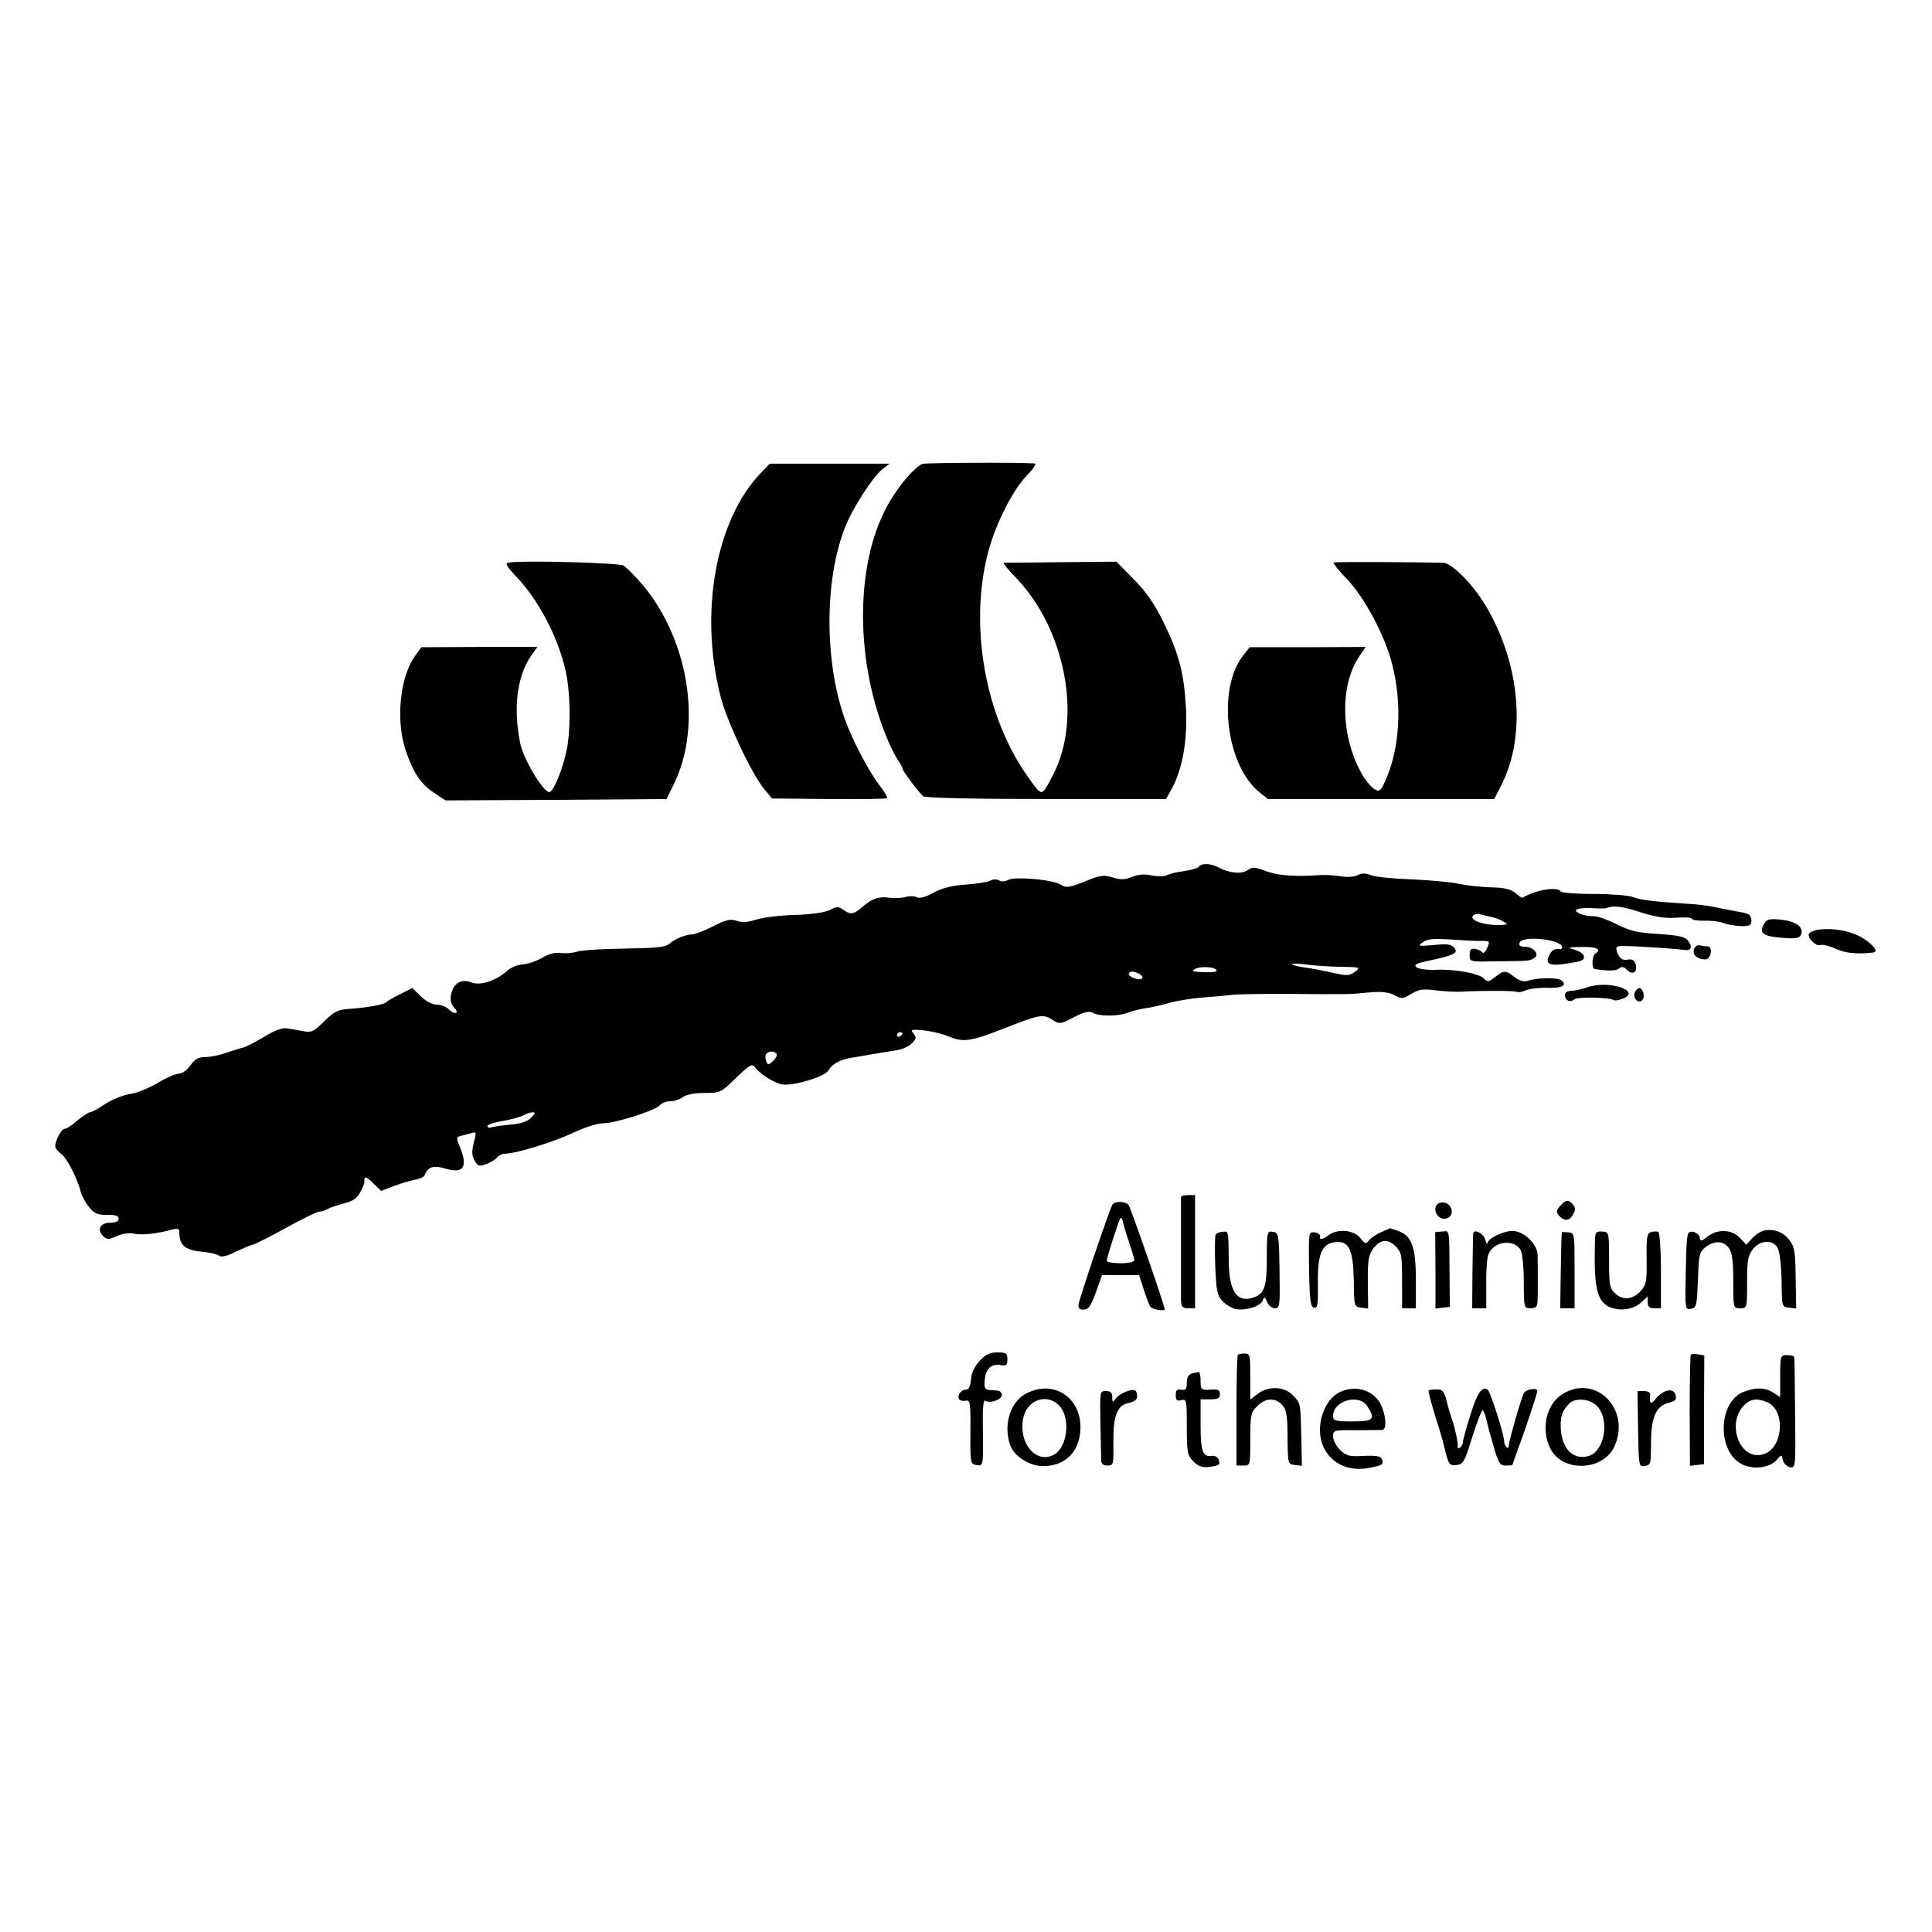 <?xml version="1.0" standalone="no"?>
<!DOCTYPE svg PUBLIC "-//W3C//DTD SVG 20010904//EN"
 "http://www.w3.org/TR/2001/REC-SVG-20010904/DTD/svg10.dtd">
<svg version="1.0" xmlns="http://www.w3.org/2000/svg"
 width="700pt" height="700pt" viewBox="0 0 700 700"
 preserveAspectRatio="xMidYMid meet">
<g transform="translate(0,700) scale(0.1,-0.1)"
fill="#000000" stroke="none">
<path d="M3342 5319 c-27 -11 -78 -69 -117 -134 -124 -207 -131 -555 -18 -843
14 -37 35 -79 45 -94 10 -14 18 -29 18 -33 0 -8 58 -85 75 -100 8 -6 171 -10
446 -10 l434 0 22 40 c38 71 56 176 50 289 -7 127 -25 197 -82 313 -33 66 -62
109 -108 155 l-62 63 -200 -2 c-110 -1 -204 -2 -208 -2 -4 -1 14 -23 40 -50
183 -187 246 -513 138 -719 -42 -81 -38 -80 -89 -9 -156 218 -215 545 -147
812 27 105 90 229 142 283 23 23 35 42 28 43 -69 4 -394 3 -407 -2z"/>
<path d="M2760 5290 c-166 -170 -228 -507 -149 -815 23 -89 114 -282 158 -334
l28 -34 204 -2 c112 -1 207 0 212 3 4 2 -6 20 -22 41 -42 52 -105 174 -132
251 -73 212 -71 503 3 690 27 69 101 183 135 210 l26 20 -217 0 -217 0 -29
-30z"/>
<path d="M1845 4962 c-17 -2 -13 -10 30 -56 86 -92 160 -242 180 -366 12 -78
12 -193 -2 -258 -14 -69 -48 -152 -63 -152 -22 0 -94 121 -105 176 -26 129
-12 241 38 316 l24 34 -210 0 -210 -1 -22 -30 c-56 -75 -72 -235 -35 -344 27
-81 56 -124 105 -155 l39 -26 401 2 400 3 28 57 c101 210 53 517 -113 717 -28
33 -60 65 -71 72 -19 10 -358 19 -414 11z"/>
<path d="M4832 4962 c-4 -1 18 -29 49 -61 64 -67 138 -207 163 -307 37 -145
28 -303 -23 -419 -18 -41 -23 -45 -40 -35 -11 6 -31 29 -45 53 -78 135 -83
319 -13 426 l25 37 -210 -1 -210 0 -23 -29 c-97 -122 -63 -401 60 -498 l29
-23 410 0 410 0 27 53 c87 174 68 424 -48 630 -45 83 -130 172 -164 173 -76 2
-390 4 -397 1z"/>
<path d="M4345 3861 c-3 -6 -27 -13 -53 -17 -26 -3 -55 -10 -64 -15 -9 -5 -34
-5 -55 -1 -26 6 -48 4 -71 -5 -26 -11 -41 -11 -71 -2 -33 10 -45 8 -101 -15
-56 -22 -67 -24 -85 -12 -28 19 -167 31 -192 18 -11 -6 -25 -7 -33 -2 -8 5
-22 5 -32 -1 -9 -5 -49 -11 -88 -14 -49 -3 -85 -12 -117 -29 -30 -17 -51 -22
-61 -17 -9 5 -27 5 -41 1 -14 -4 -39 -5 -55 -3 -41 6 -66 -2 -100 -32 -33 -29
-45 -30 -71 -11 -17 12 -24 12 -48 -1 -18 -9 -66 -16 -125 -18 -53 -1 -117 -9
-142 -17 -32 -10 -53 -11 -72 -4 -21 7 -37 4 -84 -20 -32 -16 -65 -29 -73 -29
-27 -1 -65 -16 -85 -34 -15 -13 -45 -16 -165 -18 -80 -1 -157 -6 -171 -11 -14
-5 -40 -7 -58 -5 -21 3 -44 -3 -67 -17 -18 -11 -50 -22 -69 -24 -20 -1 -46
-12 -58 -23 -39 -36 -98 -55 -129 -43 -36 15 -65 -1 -74 -41 -5 -22 -2 -36 11
-50 21 -23 0 -27 -22 -4 -9 8 -27 15 -42 15 -15 0 -39 12 -57 30 l-31 30 -44
-22 c-25 -12 -47 -25 -50 -29 -7 -8 -62 -19 -129 -24 -48 -3 -59 -9 -97 -46
-37 -37 -46 -41 -76 -35 -18 3 -44 8 -58 10 -17 3 -44 -7 -82 -30 -32 -19 -66
-37 -75 -39 -10 -2 -38 -11 -62 -19 -24 -9 -58 -16 -77 -16 -25 0 -38 -7 -54
-30 -12 -17 -30 -30 -42 -30 -11 0 -46 -15 -77 -34 -31 -18 -76 -37 -101 -40
-25 -4 -65 -20 -89 -36 -24 -17 -49 -30 -55 -30 -6 -1 -27 -14 -46 -30 -19
-17 -39 -30 -46 -30 -11 0 -34 -42 -34 -63 0 -7 10 -19 21 -27 21 -15 60 -90
72 -140 4 -14 17 -38 30 -54 19 -23 30 -28 65 -28 30 1 42 -3 42 -14 0 -9 -11
-14 -30 -14 -36 0 -50 -24 -27 -48 15 -14 20 -14 49 -1 20 9 45 13 63 9 30 -6
84 0 138 15 24 6 27 4 27 -16 1 -41 23 -59 80 -64 29 -3 58 -9 64 -15 8 -6 29
-1 61 15 28 13 55 25 60 25 6 0 59 27 119 60 60 33 115 60 123 60 7 0 21 4 31
10 9 5 36 14 59 20 32 8 47 19 58 40 9 17 15 32 15 35 -1 25 4 25 30 0 l31
-30 47 18 c26 10 61 20 77 23 17 3 32 10 33 15 12 31 32 38 76 25 66 -20 82 6
52 79 -13 31 -13 35 2 39 9 2 27 7 38 10 20 6 21 5 11 -33 -8 -31 -8 -46 2
-65 12 -21 17 -23 42 -14 15 5 33 16 40 24 6 8 19 14 29 14 39 0 172 41 243
74 42 20 91 36 111 36 45 0 190 46 206 65 7 8 24 15 39 15 14 0 35 7 45 15 12
9 42 15 78 15 58 0 60 1 115 55 47 45 58 52 67 40 23 -31 81 -65 110 -65 50 0
146 31 157 51 11 21 41 39 75 45 13 2 50 8 82 14 31 5 73 12 92 15 19 3 44 14
54 25 16 16 17 21 6 35 -12 15 -9 16 36 12 27 -3 66 -12 88 -21 57 -24 82 -20
207 29 127 50 139 52 174 29 23 -15 28 -15 75 10 39 20 55 24 70 16 25 -13 92
-13 127 1 15 6 44 13 63 16 19 2 58 11 85 19 28 8 84 17 125 20 41 3 86 7 100
9 14 3 102 4 195 4 236 -2 233 -2 303 5 47 4 70 2 93 -9 28 -15 32 -15 62 4
27 16 42 19 87 13 30 -4 73 -6 95 -5 70 4 198 4 202 -1 3 -3 17 0 32 6 14 6
49 10 78 9 52 -2 73 9 50 27 -13 11 -88 10 -123 -2 -14 -4 -30 1 -47 14 -31
25 -38 25 -70 0 -23 -18 -27 -19 -41 -5 -18 19 -111 35 -179 31 -27 -1 -56 3
-64 9 -12 9 -4 14 43 24 93 20 109 28 93 47 -11 13 -26 15 -74 10 -56 -5 -59
-4 -40 10 16 12 37 14 100 10 44 -3 95 -6 112 -5 32 0 32 -1 21 -26 -6 -14
-14 -21 -17 -16 -3 5 -15 11 -26 13 -16 2 -20 -3 -20 -22 0 -25 0 -25 95 -23
120 1 122 1 139 12 21 13 -3 41 -35 41 -17 0 -22 4 -18 15 11 27 154 11 154
-17 0 -4 -3 -7 -7 -7 -21 3 -31 -3 -41 -25 -16 -35 10 -39 106 -20 32 6 27 30
-10 42 -31 9 -30 10 25 11 52 1 72 -9 47 -24 -12 -7 -14 -54 -2 -56 51 -8 77
-7 88 2 10 8 18 7 30 -6 20 -20 39 -6 30 23 -5 13 -13 18 -29 15 -17 -3 -26 2
-35 21 -9 21 -8 25 5 28 15 3 194 -8 237 -14 24 -4 29 12 12 34 -10 14 -34 19
-106 24 -76 4 -104 11 -152 35 -31 16 -68 29 -80 29 -35 0 -68 11 -68 22 0 5
24 9 53 8 28 -2 54 -2 57 0 26 10 60 6 123 -15 54 -17 89 -23 130 -20 32 2 57
1 57 -4 0 -4 19 -7 43 -7 23 1 53 -2 67 -7 30 -11 80 -16 97 -10 11 4 12 27 1
38 -4 4 -17 8 -30 10 -12 2 -48 9 -78 15 -30 7 -80 14 -110 15 -125 8 -177 14
-204 25 -16 6 -80 11 -142 11 -62 0 -116 4 -119 9 -12 19 -91 6 -139 -23 -2
-1 -13 7 -25 17 -16 14 -38 20 -89 21 -37 1 -90 7 -117 13 -28 6 -104 13 -170
16 -66 2 -133 9 -148 15 -20 8 -34 8 -48 0 -12 -6 -38 -8 -62 -4 -23 4 -60 6
-82 4 -85 -6 -146 -1 -189 15 -40 15 -48 16 -66 3 -22 -15 -66 -11 -107 11
-26 14 -60 15 -68 3z m1062 -184 c13 -3 31 -10 40 -16 17 -10 17 -10 -2 -12
-58 -4 -120 14 -109 32 3 6 16 9 28 6 11 -3 31 -8 43 -10z m-544 -180 c65 -1
67 -2 46 -18 -20 -15 -29 -15 -78 -4 -31 7 -76 16 -100 19 -24 3 -47 9 -50 12
-3 4 21 3 54 -1 33 -4 91 -8 128 -8z m-457 -10 c9 -9 -13 -12 -68 -8 -17 1
-20 3 -9 10 15 10 67 9 77 -2z m-276 -17 c8 -5 12 -12 8 -15 -9 -9 -48 4 -48
16 0 12 21 11 40 -1z m-860 -214 c0 -3 -4 -8 -10 -11 -5 -3 -10 -1 -10 4 0 6
5 11 10 11 6 0 10 -2 10 -4z m-456 -75 c3 -4 -3 -16 -13 -25 -17 -16 -19 -16
-25 -1 -3 9 -4 21 0 26 7 11 31 12 38 0z m-890 -231 c-14 -14 -38 -22 -78 -25
-32 -3 -62 -8 -67 -10 -4 -3 -10 -1 -13 4 -3 5 21 14 54 19 33 6 68 16 77 21
10 6 25 11 33 11 11 0 9 -5 -6 -20z"/>
<path d="M6390 3650 c-17 -32 -1 -43 70 -48 49 -4 61 -1 66 13 10 26 -19 47
-74 53 -44 4 -51 2 -62 -18z"/>
<path d="M6590 3632 c-14 -2 -29 -8 -34 -13 -13 -12 22 -49 39 -43 8 3 33 -3
57 -14 37 -16 77 -20 136 -13 22 2 -9 38 -53 60 -40 20 -98 29 -145 23z"/>
<path d="M6137 3559 c-5 -20 15 -36 43 -35 19 1 27 46 8 47 -7 0 -20 2 -30 4
-9 2 -18 -5 -21 -16z"/>
<path d="M5752 3423 c-20 -7 -47 -13 -59 -13 -13 0 -23 -6 -23 -14 0 -21 18
-30 34 -17 11 10 127 8 144 -3 4 -2 17 0 30 5 74 28 -48 69 -126 42z"/>
<path d="M5923 3404 c-8 -20 13 -42 27 -28 12 12 3 44 -11 44 -5 0 -12 -7 -16
-16z"/>
<path d="M4279 2663 c0 -11 0 -341 0 -375 1 -23 6 -28 26 -28 l25 0 0 205 0
205 -25 0 c-14 0 -25 -3 -26 -7z"/>
<path d="M4031 2636 c-9 -12 -117 -330 -123 -361 -2 -14 3 -20 16 -20 21 0 28
10 52 78 l17 47 67 0 67 0 17 -52 c9 -29 20 -57 24 -63 7 -9 52 -17 52 -9 0
13 -124 371 -131 378 -12 14 -48 15 -58 2z m60 -137 c10 -30 19 -60 19 -65 0
-6 -22 -11 -50 -11 -27 0 -50 4 -50 9 0 11 41 140 49 153 3 6 7 1 9 -10 2 -11
12 -45 23 -76z"/>
<path d="M5218 2642 c-21 -4 -24 -35 -4 -51 18 -15 46 -4 46 19 0 22 -20 38
-42 32z"/>
<path d="M5656 2634 c-19 -19 -20 -26 -4 -42 18 -18 36 -15 48 9 9 15 8 24 -1
35 -15 18 -24 18 -43 -2z"/>
<path d="M5005 2536 c-17 -7 -36 -20 -44 -29 -12 -15 -15 -15 -33 8 -23 29
-82 34 -114 10 -23 -17 -35 -19 -31 -4 1 6 -8 12 -20 14 -22 2 -22 0 -20 -134
2 -114 5 -136 18 -139 13 -2 15 10 14 85 -2 116 16 153 74 153 40 0 54 -35 56
-138 1 -96 2 -97 27 -100 l25 -3 -1 93 c-1 74 2 98 16 119 25 38 55 43 84 14
22 -22 24 -32 24 -125 l0 -100 25 0 25 0 0 101 c0 119 -15 162 -62 178 -17 6
-31 11 -32 11 -1 -1 -15 -7 -31 -14z"/>
<path d="M6394 2542 c-12 -2 -32 -14 -44 -27 l-23 -25 -23 25 c-29 31 -81 33
-117 5 -23 -18 -25 -19 -29 -2 -3 10 -14 18 -26 19 -20 2 -21 -3 -24 -141 -3
-141 -3 -142 19 -138 20 4 21 11 25 104 3 91 5 102 27 119 31 25 66 24 85 -3
12 -17 16 -48 16 -120 0 -98 0 -98 25 -98 25 0 25 0 25 94 0 79 3 97 21 120
27 34 73 36 90 4 7 -13 13 -64 14 -118 1 -95 1 -95 27 -98 l26 -3 -2 110 c-1
94 -4 114 -22 137 -21 29 -54 42 -90 36z"/>
<path d="M4404 2525 c-2 -5 -3 -56 -1 -113 4 -89 7 -106 26 -126 13 -13 34
-26 48 -29 36 -7 90 10 98 31 6 15 8 14 16 -5 5 -13 17 -23 28 -23 18 0 19 7
17 137 -2 132 -3 136 -24 140 -21 3 -22 0 -22 -93 0 -103 -8 -130 -45 -144
-62 -23 -92 19 -93 130 -1 113 0 109 -23 107 -12 -1 -23 -6 -25 -12z"/>
<path d="M5201 2397 l0 -138 26 3 26 3 -1 113 c-1 176 1 162 -27 160 l-25 -2
1 -139z"/>
<path d="M5338 2532 c-1 -4 -2 -67 -3 -139 l-1 -133 25 0 26 0 0 88 c-1 48 3
97 8 108 20 48 94 56 117 14 6 -11 11 -62 11 -115 0 -94 1 -95 25 -95 19 0 24
5 25 28 1 28 1 115 0 165 -1 40 -50 87 -91 87 -34 0 -89 -27 -91 -45 -1 -5 -4
1 -8 14 -6 22 -39 39 -43 23z"/>
<path d="M5659 2536 c-1 -1 -3 -63 -4 -138 l-2 -138 26 0 26 0 0 137 c0 134 0
136 -22 138 -13 1 -24 1 -24 1z"/>
<path d="M5779 2512 c-5 -171 6 -224 49 -246 37 -18 90 -12 118 15 l24 22 0
-21 c0 -17 6 -22 24 -22 l24 0 0 135 c0 75 -5 138 -9 141 -5 3 -17 3 -27 0
-15 -5 -17 -18 -16 -97 1 -80 -1 -94 -20 -115 -28 -32 -65 -37 -93 -11 -21 19
-23 30 -23 122 0 100 0 101 -25 103 -21 1 -25 -3 -26 -26z"/>
<path d="M3550 2070 c-19 -20 -30 -44 -32 -68 -2 -25 -8 -37 -18 -37 -18 0
-33 -21 -25 -34 3 -6 14 -8 24 -6 16 3 18 -6 17 -113 -1 -114 0 -117 22 -120
25 -4 25 -8 23 141 -1 68 2 96 9 92 17 -11 60 4 60 20 0 8 -6 15 -12 16 -7 1
-22 2 -33 3 -16 1 -20 7 -17 36 3 41 24 60 58 54 20 -4 24 0 24 21 0 22 -4 25
-36 25 -27 0 -43 -7 -64 -30z"/>
<path d="M4485 2091 c-3 -2 -5 -94 -5 -203 l0 -198 25 0 c25 0 25 0 25 95 0
88 2 98 25 120 30 31 66 32 91 4 15 -17 19 -37 19 -117 1 -96 1 -97 27 -100
l25 -3 -2 98 c-3 132 -2 127 -30 157 -31 33 -90 36 -129 5 l-26 -20 0 83 c0
78 -1 84 -20 84 -12 0 -23 -2 -25 -5z"/>
<path d="M6126 2091 c-2 -3 -4 -95 -4 -204 l1 -198 25 3 26 3 0 197 1 197 -23
4 c-12 2 -24 2 -26 -2z"/>
<path d="M6450 2014 l0 -76 -25 16 c-30 20 -65 20 -110 2 -92 -39 -93 -219 -2
-262 42 -20 100 -12 125 17 17 20 17 20 22 -2 3 -12 15 -23 26 -25 20 -3 20 0
18 194 -1 108 -2 200 -3 205 0 4 -12 7 -26 7 -24 0 -25 -2 -25 -76z m-46 -95
c66 -30 57 -163 -12 -187 -91 -32 -144 123 -63 185 20 16 43 16 75 2z"/>
<path d="M4318 2023 c-12 -3 -18 -14 -18 -33 0 -23 -4 -28 -20 -25 -15 3 -20
-2 -20 -20 0 -18 4 -22 20 -18 19 5 20 0 20 -96 0 -94 2 -104 24 -126 18 -18
32 -23 56 -20 39 5 42 8 35 28 -4 8 -14 14 -23 12 -34 -5 -42 15 -42 111 l0
94 35 0 c28 0 35 4 35 19 0 15 -7 18 -35 16 -33 -2 -35 0 -35 32 0 18 -3 32
-7 32 -5 -1 -16 -3 -25 -6z"/>
<path d="M3720 1952 c-59 -29 -86 -113 -60 -188 14 -40 69 -75 117 -76 78 -1
131 47 137 126 10 117 -92 190 -194 138z m118 -45 c42 -45 30 -151 -20 -178
-68 -36 -134 51 -108 143 18 59 87 79 128 35z"/>
<path d="M4080 1958 c-14 -5 -31 -16 -37 -25 -12 -15 -13 -15 -13 5 0 16 -6
22 -23 22 -22 0 -22 -1 -20 -117 1 -65 3 -126 3 -135 0 -12 8 -18 23 -18 21 0
22 3 21 83 -1 98 13 135 56 144 20 4 30 12 30 24 0 24 -10 28 -40 17z"/>
<path d="M4861 1959 c-34 -14 -59 -46 -72 -92 -31 -116 52 -207 169 -186 52
10 56 13 49 32 -4 11 -21 14 -66 12 -53 -3 -63 0 -86 22 -14 14 -25 36 -25 49
0 22 3 23 83 22 45 0 88 1 95 1 16 1 15 44 -2 86 -23 54 -86 78 -145 54z m93
-54 c31 -47 23 -55 -54 -55 -63 0 -70 2 -70 20 0 55 94 82 124 35z"/>
<path d="M5176 1962 c-2 -1 9 -43 24 -93 16 -49 28 -91 28 -92 0 -1 5 -21 11
-45 11 -39 15 -43 39 -40 24 3 29 12 56 101 17 53 34 97 38 97 3 0 9 -15 13
-32 4 -18 16 -63 27 -100 17 -60 23 -68 44 -68 13 0 24 1 24 3 0 1 9 27 20 57
23 60 70 202 70 210 0 14 -41 7 -49 -8 -10 -20 -54 -171 -54 -189 0 -18 -17
-4 -17 14 0 24 -50 182 -60 188 -21 13 -38 -12 -63 -93 -15 -48 -27 -92 -27
-99 0 -6 -5 -15 -10 -18 -6 -4 -10 -3 -8 2 2 10 -10 70 -22 103 -5 14 -14 43
-19 66 -9 34 -15 40 -36 40 -14 0 -27 -2 -29 -4z"/>
<path d="M5663 1950 c-60 -36 -81 -124 -47 -196 43 -91 196 -85 235 9 57 133
-70 259 -188 187z m129 -51 c41 -54 18 -161 -38 -175 -54 -14 -94 26 -99 98
-2 45 4 66 31 93 25 24 83 16 106 -16z"/>
<path d="M6043 1962 c-13 -2 -32 -15 -43 -29 -19 -24 -25 -20 -21 15 1 6 -9
12 -22 12 l-24 0 2 -137 c2 -129 3 -138 21 -135 26 5 25 2 26 84 0 92 18 133
62 145 26 6 31 12 27 28 -4 14 -13 19 -28 17z"/>
</g>
</svg>
